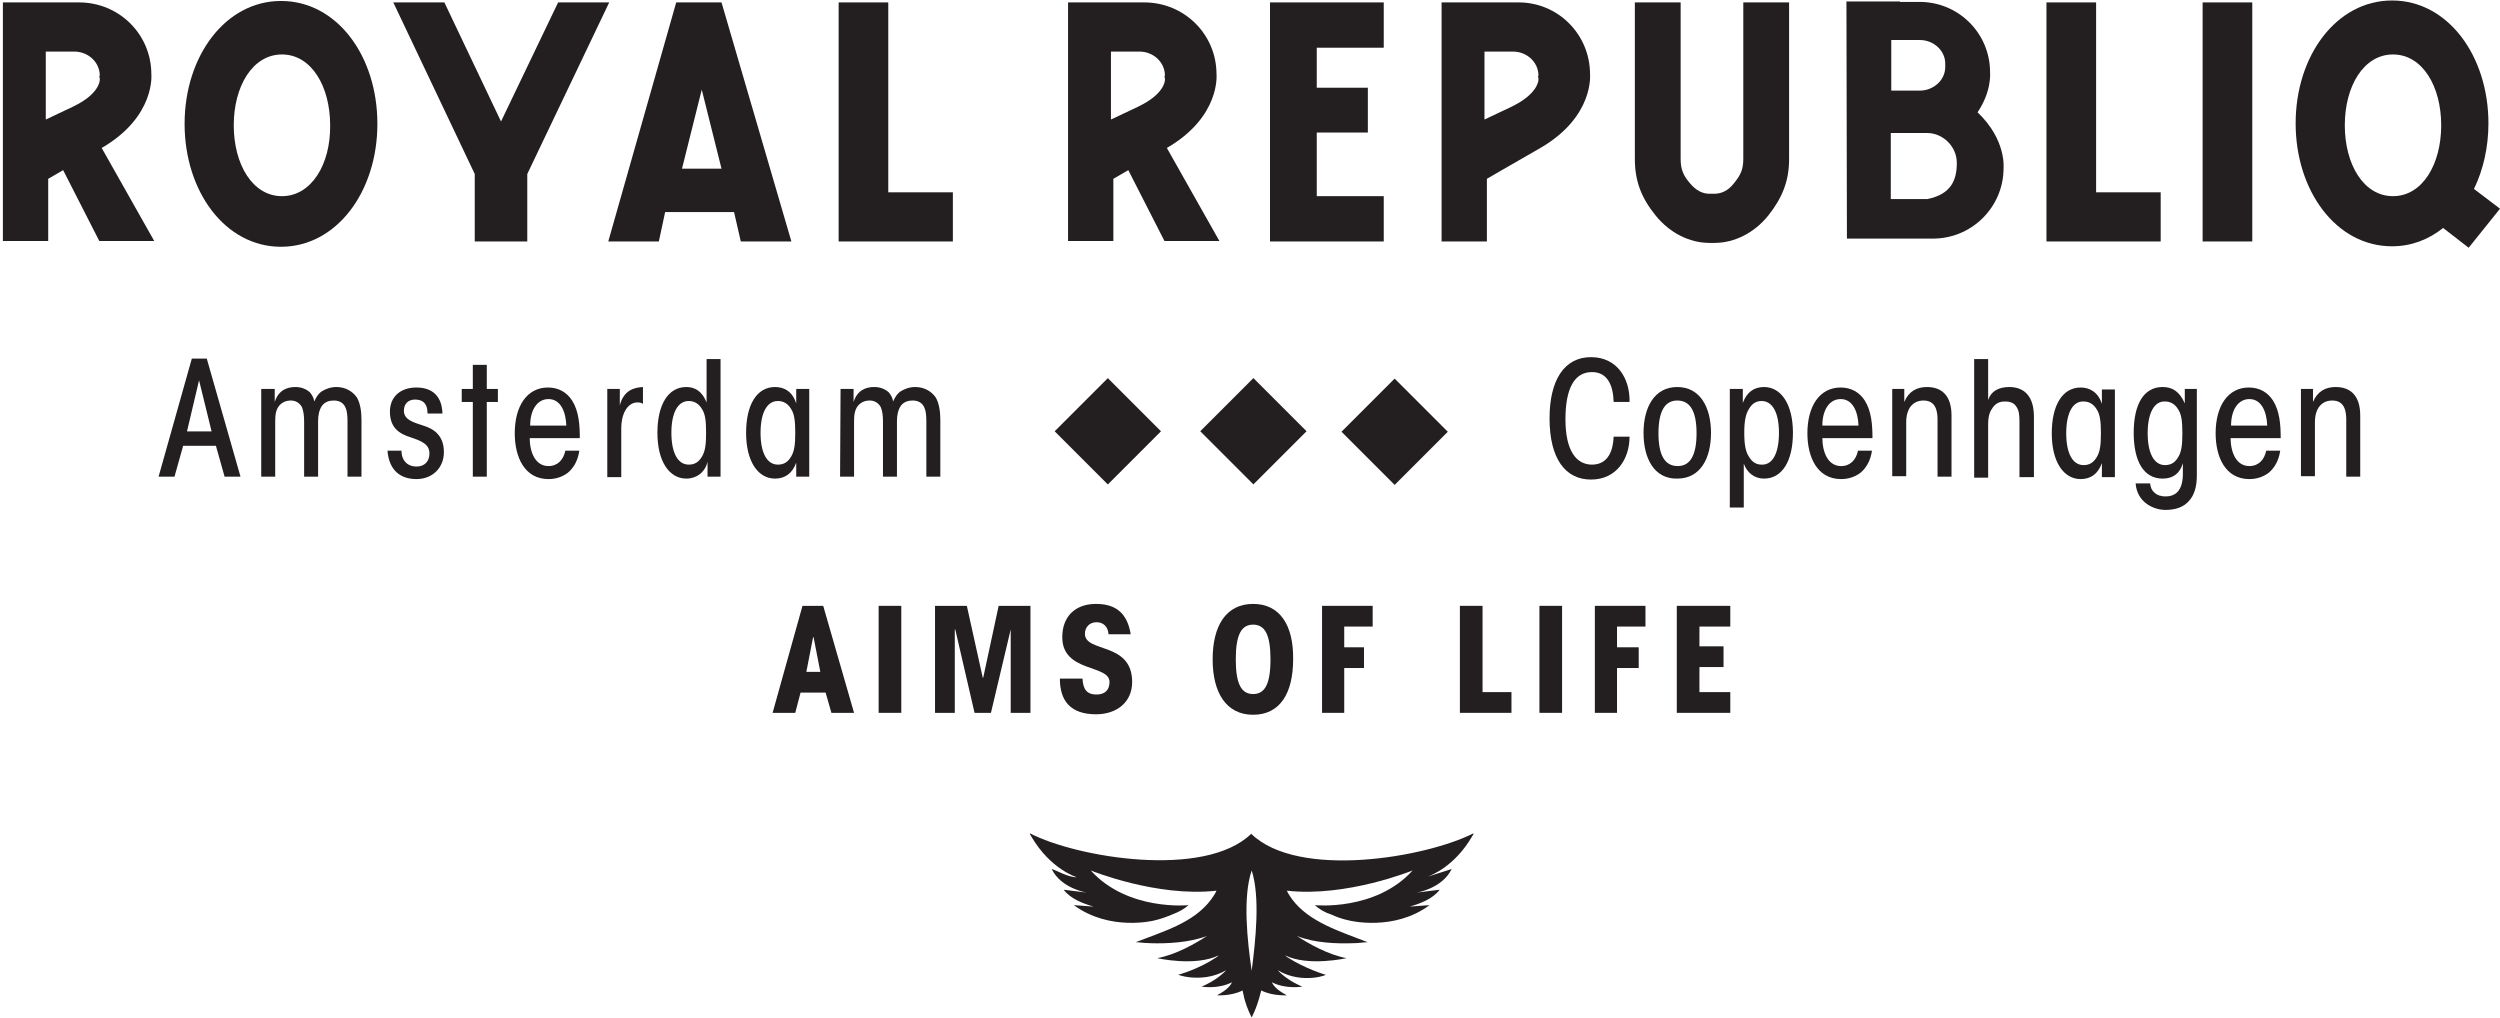 <?xml version="1.0" encoding="utf-8"?>
<!-- Generator: Adobe Illustrator 25.2.3, SVG Export Plug-In . SVG Version: 6.00 Build 0)  -->
<svg version="1.1" id="Ebene_1" xmlns="http://www.w3.org/2000/svg" xmlns:xlink="http://www.w3.org/1999/xlink" x="0px" y="0px"
	 viewBox="0 0 518.7 211.3" style="enable-background:new 0 0 518.7 211.3;" xml:space="preserve">
<style type="text/css">
	.st0{fill:#231F20;}
</style>
<g>
	<g>
		<path class="st0" d="M149.7,0.5h-9.4l-14.1,49.6h10.5L138,44h14.3l1.4,6.1h10.5L149.7,0.5z M141.5,35l4.1-16.4l4.1,16.4H141.5z"/>
		<polygon class="st0" points="264.5,50.1 263.5,50.1 263.5,0.5 264.5,0.5 287.1,0.5 287.1,9.9 273.2,9.9 273.2,18.2 283.8,18.2 
			283.8,26.5 283.8,27.5 273.2,27.5 273.2,40.7 287.1,40.7 287.1,42.8 287.1,50.1 		"/>
		<polygon class="st0" points="197.7,50.1 174,50.1 174,0.5 184.3,0.5 184.3,39.9 197.7,39.9 		"/>
		<rect x="457" y="0.5" class="st0" width="10.3" height="49.6"/>
		<path class="st0" d="M410.3,23.3c3-4.4,2.6-8.3,2.6-8.3c0-8.2-6.7-14.8-15-14.6h-3.7V0.3h-11.1l0.1,49.2h17.5
			c8.3,0.2,15-6.5,15-14.6C415.7,34.8,416.3,29,410.3,23.3z M392.4,8.3h5.9c2.9,0,5.3,2.2,5.3,4.9v0.7c0,2.7-2.4,4.9-5.3,4.9h-5.9
			V8.3z M399.9,41.3h-7.6V27.6h7.6c3.1,0,6.1,2.7,6.1,6.2C406,37.4,404.8,40.3,399.9,41.3z"/>
		<path class="st0" d="M371.2,33c0,4.4-1.3,7.9-4.3,11.7c-2.9,3.6-7,5.7-11.2,5.7h-1c-4.2,0-8.3-2.1-11.2-5.7
			c-3-3.7-4.3-7.2-4.3-11.7V0.5h9.5V33c0,2.2,0.6,3.5,2,5.1c1.2,1.4,2.5,2.1,4,2.1h1c1.5,0,2.9-0.7,4-2.1c1.4-1.7,2-2.9,2-5.1V0.5
			h9.5V33z"/>
		<path class="st0" d="M242.1,30.7c11.2-6.5,10.3-15.3,10.3-15.3c0-8.3-6.7-14.9-15-14.9h-15.8V50h9.4V37.1l3.1-1.8l7.5,14.7H253
			L242.1,30.7z M236.4,22l-0.2,0.1l-0.2,0.1l-5.5,2.6V10.7h5.9c2.9,0,5.3,2.2,5.3,5l-0.1,0.1l0.1,0.5C241.8,17,241.3,19.6,236.4,22z
			"/>
		<path class="st0" d="M329.9,15.4c0-8.3-6.7-15-15-14.9h-15.8v49.6h9.4v-13l3.1-1.8l8-4.6C330.8,24.2,329.9,15.4,329.9,15.4z
			 M313.9,22l-0.2,0.1l-0.2,0.1l-5.5,2.6V10.7h5.9c2.9,0,5.3,2.2,5.3,5l-0.1,0.1l0.1,0.5C319.3,17,318.7,19.6,313.9,22z"/>
		<polygon class="st0" points="126.4,0.5 109.4,36.1 109.4,50.1 98.5,50.1 98.5,36.1 81.6,0.5 92.2,0.5 103.9,25.1 104,25.2 
			104,25.1 115.8,0.5 		"/>
		<polygon class="st0" points="434.9,39.9 448.3,39.9 448.3,50.1 424.6,50.1 424.6,0.5 434.9,0.5 		"/>
		<path class="st0" d="M513.3,39.2c1.9-3.9,3-8.6,3-13.6c0-14-8.4-25.5-20-25.5c-11.5,0-20,11.4-20,25.5c0,14,8.4,25.5,20,25.5
			c4,0,7.6-1.4,10.6-3.8l5.3,4.1l6.5-8.1L513.3,39.2z M496.5,40.7c-6.1,0-10-6.6-10-14.7s3.9-14.7,10-14.7s10,6.6,10,14.7
			S502.6,40.7,496.5,40.7z"/>
		<path class="st0" d="M21.1,30.7c11.2-6.5,10.3-15.3,10.3-15.3c0-8.3-6.7-14.9-15-14.9H0.6V50H10V37.1l3.1-1.8L20.6,50H32
			L21.1,30.7z M15.4,22l-0.2,0.1L15,22.2l-5.5,2.6V10.7h5.9c2.9,0,5.3,2.2,5.3,5l-0.1,0.1l0.1,0.5C20.8,17,20.3,19.6,15.4,22z"/>
		<path class="st0" d="M58.3,0.2c-11.5,0-20,11.4-20,25.5c0,14,8.4,25.5,20,25.5c11.5,0,20-11.4,20-25.5S69.9,0.2,58.3,0.2z
			 M58.5,40.7c-6.1,0-10-6.6-10-14.7s3.9-14.7,10-14.7s10,6.6,10,14.7C68.6,34.1,64.6,40.7,58.5,40.7z"/>
	</g>
	<g>
		<path class="st0" d="M170.8,125.7h-4.3l-6.2,22.2h4.7l1.1-4.2h5.2l1.2,4.2h4.7L170.8,125.7z M167.3,139.4l1.4-7.2h0.1l1.4,7.2
			H167.3z"/>
		<rect x="182.3" y="125.7" class="st0" width="4.7" height="22.2"/>
		<polygon class="st0" points="207.2,125.7 213.8,125.7 213.8,147.9 209.7,147.9 209.7,130.6 209.7,130.6 205.6,147.9 202.2,147.9 
			198.2,130.6 198.1,130.6 198.1,147.9 194,147.9 194,125.7 200.6,125.7 203.9,140.6 204,140.6 		"/>
		<path class="st0" d="M230.2,141.5c0-3.7-9.8-1.9-9.8-9.3c0-4.2,2.6-6.9,7-6.9c4.2,0,6.5,2,7.2,6.3H230c-0.1-1.5-1-2.5-2.5-2.5
			s-2.4,1.1-2.4,2.4c0,4,9.8,1.6,9.8,10c0,4.2-3.2,6.7-7.5,6.7c-5.2,0-7.5-2.7-7.5-7.4h4.7c0.1,2.2,0.9,3.3,2.9,3.3
			C229.3,144.1,230.2,143.1,230.2,141.5z"/>
		<path class="st0" d="M260,125.3c-5.6,0-8.4,4.5-8.4,11.5c0,6.9,2.8,11.5,8.4,11.5c5.6,0,8.3-4.5,8.3-11.5
			C268.4,129.8,265.6,125.3,260,125.3z M260,144c-2.4,0-3.6-2-3.6-7.2s1.2-7.2,3.6-7.2s3.6,2,3.6,7.2S262.4,144,260,144z"/>
		<polygon class="st0" points="278.9,130 278.9,134.3 283,134.3 283,138.6 278.9,138.6 278.9,147.9 274.3,147.9 274.3,125.7 
			284.8,125.7 284.8,130 		"/>
		<polygon class="st0" points="307.6,143.6 313.6,143.6 313.6,147.9 302.9,147.9 302.9,125.7 307.6,125.7 		"/>
		<rect x="319.4" y="125.7" class="st0" width="4.7" height="22.2"/>
		<polygon class="st0" points="330.9,125.7 341.4,125.7 341.4,130 335.5,130 335.5,134.3 340,134.3 340,138.6 335.5,138.6 
			335.5,147.9 330.9,147.9 		"/>
		<polygon class="st0" points="347.9,125.7 359,125.7 359,130 352.6,130 352.6,134.1 357.6,134.1 357.6,138.4 352.6,138.4 
			352.6,143.6 359,143.6 359,147.9 347.9,147.9 		"/>
	</g>
	<g>
		
			<rect x="222.1" y="81.7" transform="matrix(0.707 -0.707 0.707 0.707 4.037 188.746)" class="st0" width="15.6" height="15.6"/>
		
			<rect x="252.3" y="81.7" transform="matrix(0.707 -0.707 0.707 0.707 12.888 210.088)" class="st0" width="15.6" height="15.6"/>
		
			<rect x="281.6" y="81.7" transform="matrix(0.707 -0.707 0.707 0.707 21.478 230.907)" class="st0" width="15.6" height="15.6"/>
	</g>
	<path class="st0" d="M259.6,173c-9.7,9.4-36.3,4.9-45.9-0.1v0.2c0.1,0.1,0.2,0.3,0.3,0.5c4,6.8,9.4,8.4,9.4,8.4
		c-1.6,0.1-4.4-1.5-5.2-1.7c2,4.1,7.3,4.9,7.3,4.9l-4.8-0.6c1.4,1.9,4.1,2.9,6.2,3.5l-4.1-0.3c7.5,5.5,16.6,3.2,16.6,3.2
		c1.4-0.3,2.7-0.8,3.9-1.3c1.3-0.5,2.4-1.1,3.3-1.9c0,0-12.6,1.3-20.3-7.2c0,0,13.7,5.6,26.1,4.2c-0.3,0.7-0.7,1.2-1.1,1.8
		c-3.6,4.9-10.1,6.7-15.7,8.9c0,0,0.1,0,0.4,0c1,0.1,2,0.2,2.9,0.2c3.1,0.1,7.8-0.1,11.5-1.5c-2.4,1.6-6.5,3.9-10.3,4.6
		c0,0,7.9,1.8,12.8-0.6c-0.2,0.1-0.3,0.3-0.5,0.4c-3.7,2.5-7.8,3.6-7.8,3.6c-1.2-0.2,4.7,2.1,9.8-0.9c-2,2.2-5.1,3.4-5.1,3.4
		s3.4,0.6,6.3-0.9c-0.2,0.5-0.8,1.5-3.1,2.7c0,0,3,0.2,5.3-1c0,0,0.1,0.5,0.3,1.3v0.1c0.3,1.1,0.8,2.7,1.6,4.2
		c1.4-2.7,1.9-5.5,2-5.6l0,0c2.3,1.2,5.3,1,5.3,1c-2.3-1.2-2.9-2.2-3.1-2.7c2.9,1.5,6.3,0.9,6.3,0.9s-3.1-1.2-5.1-3.4
		c5.1,3.1,11,0.8,9.8,0.9c0,0-4.1-1.2-7.8-3.6c-0.2-0.2-0.4-0.3-0.5-0.4c4.8,2.4,12.8,0.6,12.8,0.6c-3.8-0.7-7.9-3-10.3-4.6
		c3.7,1.5,8.4,1.6,11.5,1.5c0.9,0,1.8-0.1,2.8-0.2c0.3,0,0.4,0,0.4,0c-5.6-2.2-12.1-4.1-15.7-8.9c-0.4-0.6-0.8-1.1-1.1-1.8
		c12.4,1.4,26.1-4.2,26.1-4.2c-7.7,8.5-20.3,7.2-20.3,7.2c0.9,0.8,2,1.5,3.3,1.9c1.1,0.5,2.4,1,3.9,1.3c0,0,9.2,2.3,16.6-3.2
		l-4.1,0.3c2.1-0.6,4.8-1.6,6.2-3.5l-4.8,0.6c0,0,5.3-0.8,7.3-4.9c-0.1,0-0.2,0.1-0.3,0.1l-4.7,1.5c1-0.4,5.6-2.2,9.2-8.3
		c0.1-0.2,0.2-0.3,0.3-0.5v-0.2C295.9,177.9,269.4,182.5,259.6,173z M259.7,201.4L259.7,201.4C259.6,201.4,259.6,201.3,259.7,201.4
		c-0.9-6.1-1.9-15.2,0-20.8C261.5,186.2,260.5,195.2,259.7,201.4C259.7,201.3,259.7,201.4,259.7,201.4z"/>
	<g>
		<path class="st0" d="M36.2,98.9h-3.3l6.9-24.5h3.1l7,24.5h-3.3l-1.8-6.4H38L36.2,98.9z M41.3,78.9l-2.5,10.6h5.1L41.3,78.9z"/>
		<path class="st0" d="M54.2,80.7H57c0,0.9,0,1.7,0,2.7c0.8-2.5,2.6-3.1,4.3-3.1c1.2,0,2.2,0.4,3,1.1c0.4,0.5,0.8,1.1,0.9,1.9
			c0.4-0.9,0.8-1.5,1.4-2c0.9-0.6,2-1,3.2-1c2,0,3.4,1,4.2,2.1c0.7,1.1,1,2.9,1,4.6v11.9h-2.9V87.4c0-1.1-0.1-2.2-0.4-2.8
			c-0.4-1-1.3-1.5-2.4-1.5c-0.9,0-1.8,0.2-2.5,1.1c-0.6,0.9-0.8,2-0.8,3.2v11.5h-2.9V87.5c0-1.2-0.1-2-0.4-2.9
			c-0.4-0.9-1.3-1.5-2.3-1.5s-1.8,0.3-2.5,1.1c-0.7,0.9-0.8,2-0.8,3.3v11.4h-2.9L54.2,80.7L54.2,80.7z"/>
		<path class="st0" d="M88.7,85.7c0-2-1-2.8-2.6-2.8c-1.4,0-2.3,0.9-2.3,2.3c0,1.9,1.9,2.4,4,3.1c2,0.6,4.3,1.9,4.3,5.5
			c0,3.3-2.4,5.6-5.7,5.6c-3.4,0-5.7-1.9-6-5.9h2.9c0,2.1,1.3,3.3,3.1,3.3c1.8,0,2.7-1.2,2.7-2.7c0-2-1.7-2.6-4-3.4
			c-2.2-0.7-4.2-1.9-4.2-5.3c0-3,2.1-5,5.5-5s5.3,1.9,5.4,5.4h-3.1V85.7z"/>
		<path class="st0" d="M98.1,83.4h-2.3v-2.7h2.3v-5h2.9v5h2.3v2.7H101v15.5h-2.9V83.4z"/>
		<path class="st0" d="M109.9,90.8c0,3.1,1.2,5.9,3.9,5.9c1.9,0,3.1-1.3,3.5-3.2h2.9c-0.3,2.1-1.2,3.6-2.4,4.6
			c-1.2,0.9-2.6,1.3-4,1.3c-5,0-7-4.6-7-9.5c0-5.6,2.5-9.5,6.9-9.5c2.2,0,3.9,1,5,2.7c1.4,2.2,1.6,5.1,1.6,7.8h-10.4V90.8z
			 M117.5,88.3c-0.1-2.9-1.2-5.5-3.7-5.5c-2.3,0-3.8,2.2-3.8,5.5H117.5z"/>
		<path class="st0" d="M125.9,80.7h2.7c0,1.4,0,2.4,0,3.4c0.8-3.1,2.9-3.7,4.8-3.8v3.5c-0.4-0.3-0.8-0.3-1.2-0.3
			c-1.6,0-3.3,1.7-3.3,5.5v10H126V80.7H125.9z"/>
		<path class="st0" d="M149.5,98.9h-2.7v-3.1c-0.5,2.2-2.3,3.5-4.4,3.5c-3.5,0-6-3.5-6-9.5c0-5.8,2.2-9.5,6-9.5
			c1.8,0,3.3,0.9,4.2,3.2c0-0.9,0-1.7,0-2.8v-6.2h2.9V98.9z M139.3,89.8c0,4.1,1.3,6.6,3.6,6.6c1.3,0,2.1-0.6,2.7-1.6
			c0.7-1.1,0.9-2.5,0.9-5c0-2.6-0.2-4-0.9-5c-0.6-1-1.5-1.6-2.7-1.6C140.6,83.2,139.3,85.7,139.3,89.8L139.3,89.8z"/>
		<path class="st0" d="M167.9,98.9h-2.7V96c-0.8,2.2-2.3,3.3-4.4,3.3c-3.5,0-6-3.5-6-9.5c0-5.8,2.2-9.5,6-9.5c1.9,0,3.6,0.9,4.4,3.4
			v-3h2.7V98.9z M157.8,89.8c0,4.1,1.3,6.6,3.6,6.6c1.3,0,2.1-0.6,2.7-1.6c0.7-1.1,0.9-2.5,0.9-5s-0.2-4-0.9-5
			c-0.6-1-1.5-1.6-2.7-1.6C159.1,83.2,157.8,85.7,157.8,89.8L157.8,89.8z"/>
		<path class="st0" d="M174.4,80.7h2.7c0,0.9,0,1.7,0,2.7c0.8-2.5,2.6-3.1,4.3-3.1c1.2,0,2.2,0.4,3,1.1c0.4,0.5,0.8,1.1,0.9,1.9
			c0.4-0.9,0.8-1.5,1.4-2c0.9-0.6,2-1,3.2-1c2,0,3.4,1,4.2,2.1c0.7,1.1,1,2.9,1,4.6v11.9h-2.9V87.4c0-1.1-0.1-2.2-0.4-2.8
			c-0.4-1-1.3-1.5-2.4-1.5c-0.9,0-1.8,0.2-2.5,1.1c-0.6,0.9-0.8,2-0.8,3.2v11.5h-2.9V87.5c0-1.2-0.1-2-0.4-2.9
			c-0.4-0.9-1.3-1.5-2.3-1.5s-1.8,0.3-2.5,1.1c-0.7,0.9-0.8,2-0.8,3.3v11.4h-2.9L174.4,80.7L174.4,80.7z"/>
	</g>
	<g>
		<path class="st0" d="M338.1,90.6c0,4.6-2.7,8.9-8,8.9s-8.6-4.3-8.6-12.7c0-8,3.1-12.7,8.6-12.7c5.4,0,8.1,4.4,8,9.3h-3.3
			c-0.1-3.5-1.3-6.2-4.5-6.2c-3.7,0-5.5,3.5-5.5,9.8c0,6.6,2.3,9.4,5.5,9.4c3.4,0,4.4-3,4.5-5.8C334.8,90.6,338.1,90.6,338.1,90.6z"
			/>
		<path class="st0" d="M341,89.8c0-5.2,2.2-9.5,7-9.5s7,4.3,7,9.5c0,5.3-2.2,9.5-7,9.5C343.2,99.4,341,95.1,341,89.8L341,89.8z
			 M344.1,89.9c0,4.7,1.4,6.8,4,6.8c2.5,0,3.9-2.1,3.9-6.8s-1.4-6.8-4-6.8C345.5,83.1,344.1,85.2,344.1,89.9L344.1,89.9z"/>
		<path class="st0" d="M358.9,80.7h2.7v2.9c0.8-2.2,2.3-3.3,4.4-3.3c3.5,0,6,3.5,6,9.5c0,5.8-2.2,9.5-6,9.5c-2,0-3.5-1.2-4.2-3.1
			c0,0.7,0,1.5,0,2.7v6.4h-2.9V80.7z M369.1,89.8c0-4.1-1.3-6.6-3.6-6.6c-1.2,0-2,0.6-2.6,1.6c-0.7,1.1-1,2.5-1,5s0.3,4,1,5
			c0.6,1,1.4,1.6,2.6,1.6C367.8,96.5,369.1,94,369.1,89.8L369.1,89.8z"/>
		<path class="st0" d="M378.1,90.8c0,3.1,1.2,5.9,3.9,5.9c1.9,0,3.1-1.3,3.5-3.2h2.9c-0.3,2.1-1.2,3.6-2.4,4.6
			c-1.2,0.9-2.6,1.3-4,1.3c-5,0-7-4.6-7-9.5c0-5.6,2.5-9.5,6.9-9.5c2.2,0,3.9,1,5,2.7c1.4,2.2,1.6,5.1,1.6,7.8h-10.4V90.8z
			 M385.6,88.3c-0.1-2.9-1.2-5.5-3.7-5.5c-2.3,0-3.8,2.2-3.8,5.5H385.6z"/>
		<path class="st0" d="M392.5,80.7h2.6c0,0.9,0,1.7,0,2.7c0.9-2.2,2.6-3.1,4.7-3.1c3,0,5.1,1.7,5.1,5.9v12.7H402V87.1
			c0-1.7-0.3-4-2.9-4c-2.1,0-3.6,1.5-3.6,4.5v11.2h-2.9V80.7H392.5z"/>
		<path class="st0" d="M409.6,74.5h2.9v6c0,0.8,0,1.6,0,2.5c0.6-1.8,2.1-2.7,4.4-2.7c1.7,0,3,0.6,3.8,1.6c0.9,1.1,1.3,2.6,1.3,4.7
			V99h-3V87.5c0-1.4-0.1-2.4-0.7-3.2c-0.5-0.8-1.5-1-2.2-1c-0.8,0-1.8,0.1-2.6,1.2c-0.6,0.8-1,1.7-1,3.6v11h-2.9L409.6,74.5
			L409.6,74.5z"/>
		<path class="st0" d="M438.8,99h-2.7v-2.9c-0.8,2.2-2.3,3.3-4.4,3.3c-3.5,0-6-3.5-6-9.5c0-5.8,2.2-9.5,6-9.5c1.8,0,3.6,0.9,4.4,3.4
			v-3h2.7V99z M428.7,89.9c0,4.1,1.3,6.6,3.6,6.6c1.3,0,2.1-0.6,2.7-1.6c0.7-1.1,0.9-2.5,0.9-5s-0.2-4-0.9-5c-0.6-1-1.5-1.6-2.7-1.6
			C430,83.2,428.7,85.8,428.7,89.9L428.7,89.9z"/>
		<path class="st0" d="M455.8,98.7c0,2.4-0.6,4.1-1.6,5.2c-1.1,1.3-2.8,1.9-4.9,1.9c-2.4,0-5.9-1.5-6.2-5.5h3
			c0.1,0.9,0.4,1.5,0.9,1.9c0.6,0.6,1.5,0.8,2.3,0.8c1.9,0,3.5-1,3.6-4.4c0-0.7,0-1.6,0-2.5c-0.6,2.1-2,3.2-4.2,3.2
			c-4,0-6-3.7-6-9.5s2-9.5,6-9.5c2,0,3.5,0.9,4.6,3.4c0-1,0-1.8,0-3h2.5L455.8,98.7L455.8,98.7z M445.6,89.9c0,4.1,1.3,6.6,3.6,6.6
			c1.3,0,2.1-0.6,2.7-1.6c0.7-1.1,0.9-2.5,0.9-5s-0.2-4-0.9-5c-0.6-1-1.5-1.6-2.7-1.6C446.9,83.2,445.6,85.8,445.6,89.9L445.6,89.9z
			"/>
		<path class="st0" d="M462.8,90.8c0,3.1,1.2,5.9,3.9,5.9c1.9,0,3.1-1.3,3.5-3.2h2.9c-0.3,2.1-1.2,3.6-2.4,4.6
			c-1.2,0.9-2.6,1.3-4,1.3c-5,0-7-4.6-7-9.5c0-5.6,2.5-9.5,6.9-9.5c2.2,0,3.9,1,5,2.7c1.4,2.2,1.6,5.1,1.6,7.8h-10.4V90.8z
			 M470.4,88.3c-0.1-2.9-1.2-5.5-3.7-5.5c-2.3,0-3.8,2.2-3.8,5.5H470.4z"/>
		<path class="st0" d="M477.3,80.7h2.6c0,0.9,0,1.7,0,2.7c0.9-2.2,2.6-3.1,4.7-3.1c3,0,5.1,1.7,5.1,5.9v12.7h-2.9V87.1
			c0-1.7-0.3-4-2.9-4c-2.1,0-3.6,1.5-3.6,4.5v11.2h-2.9V80.7H477.3z"/>
	</g>
</g>
</svg>

